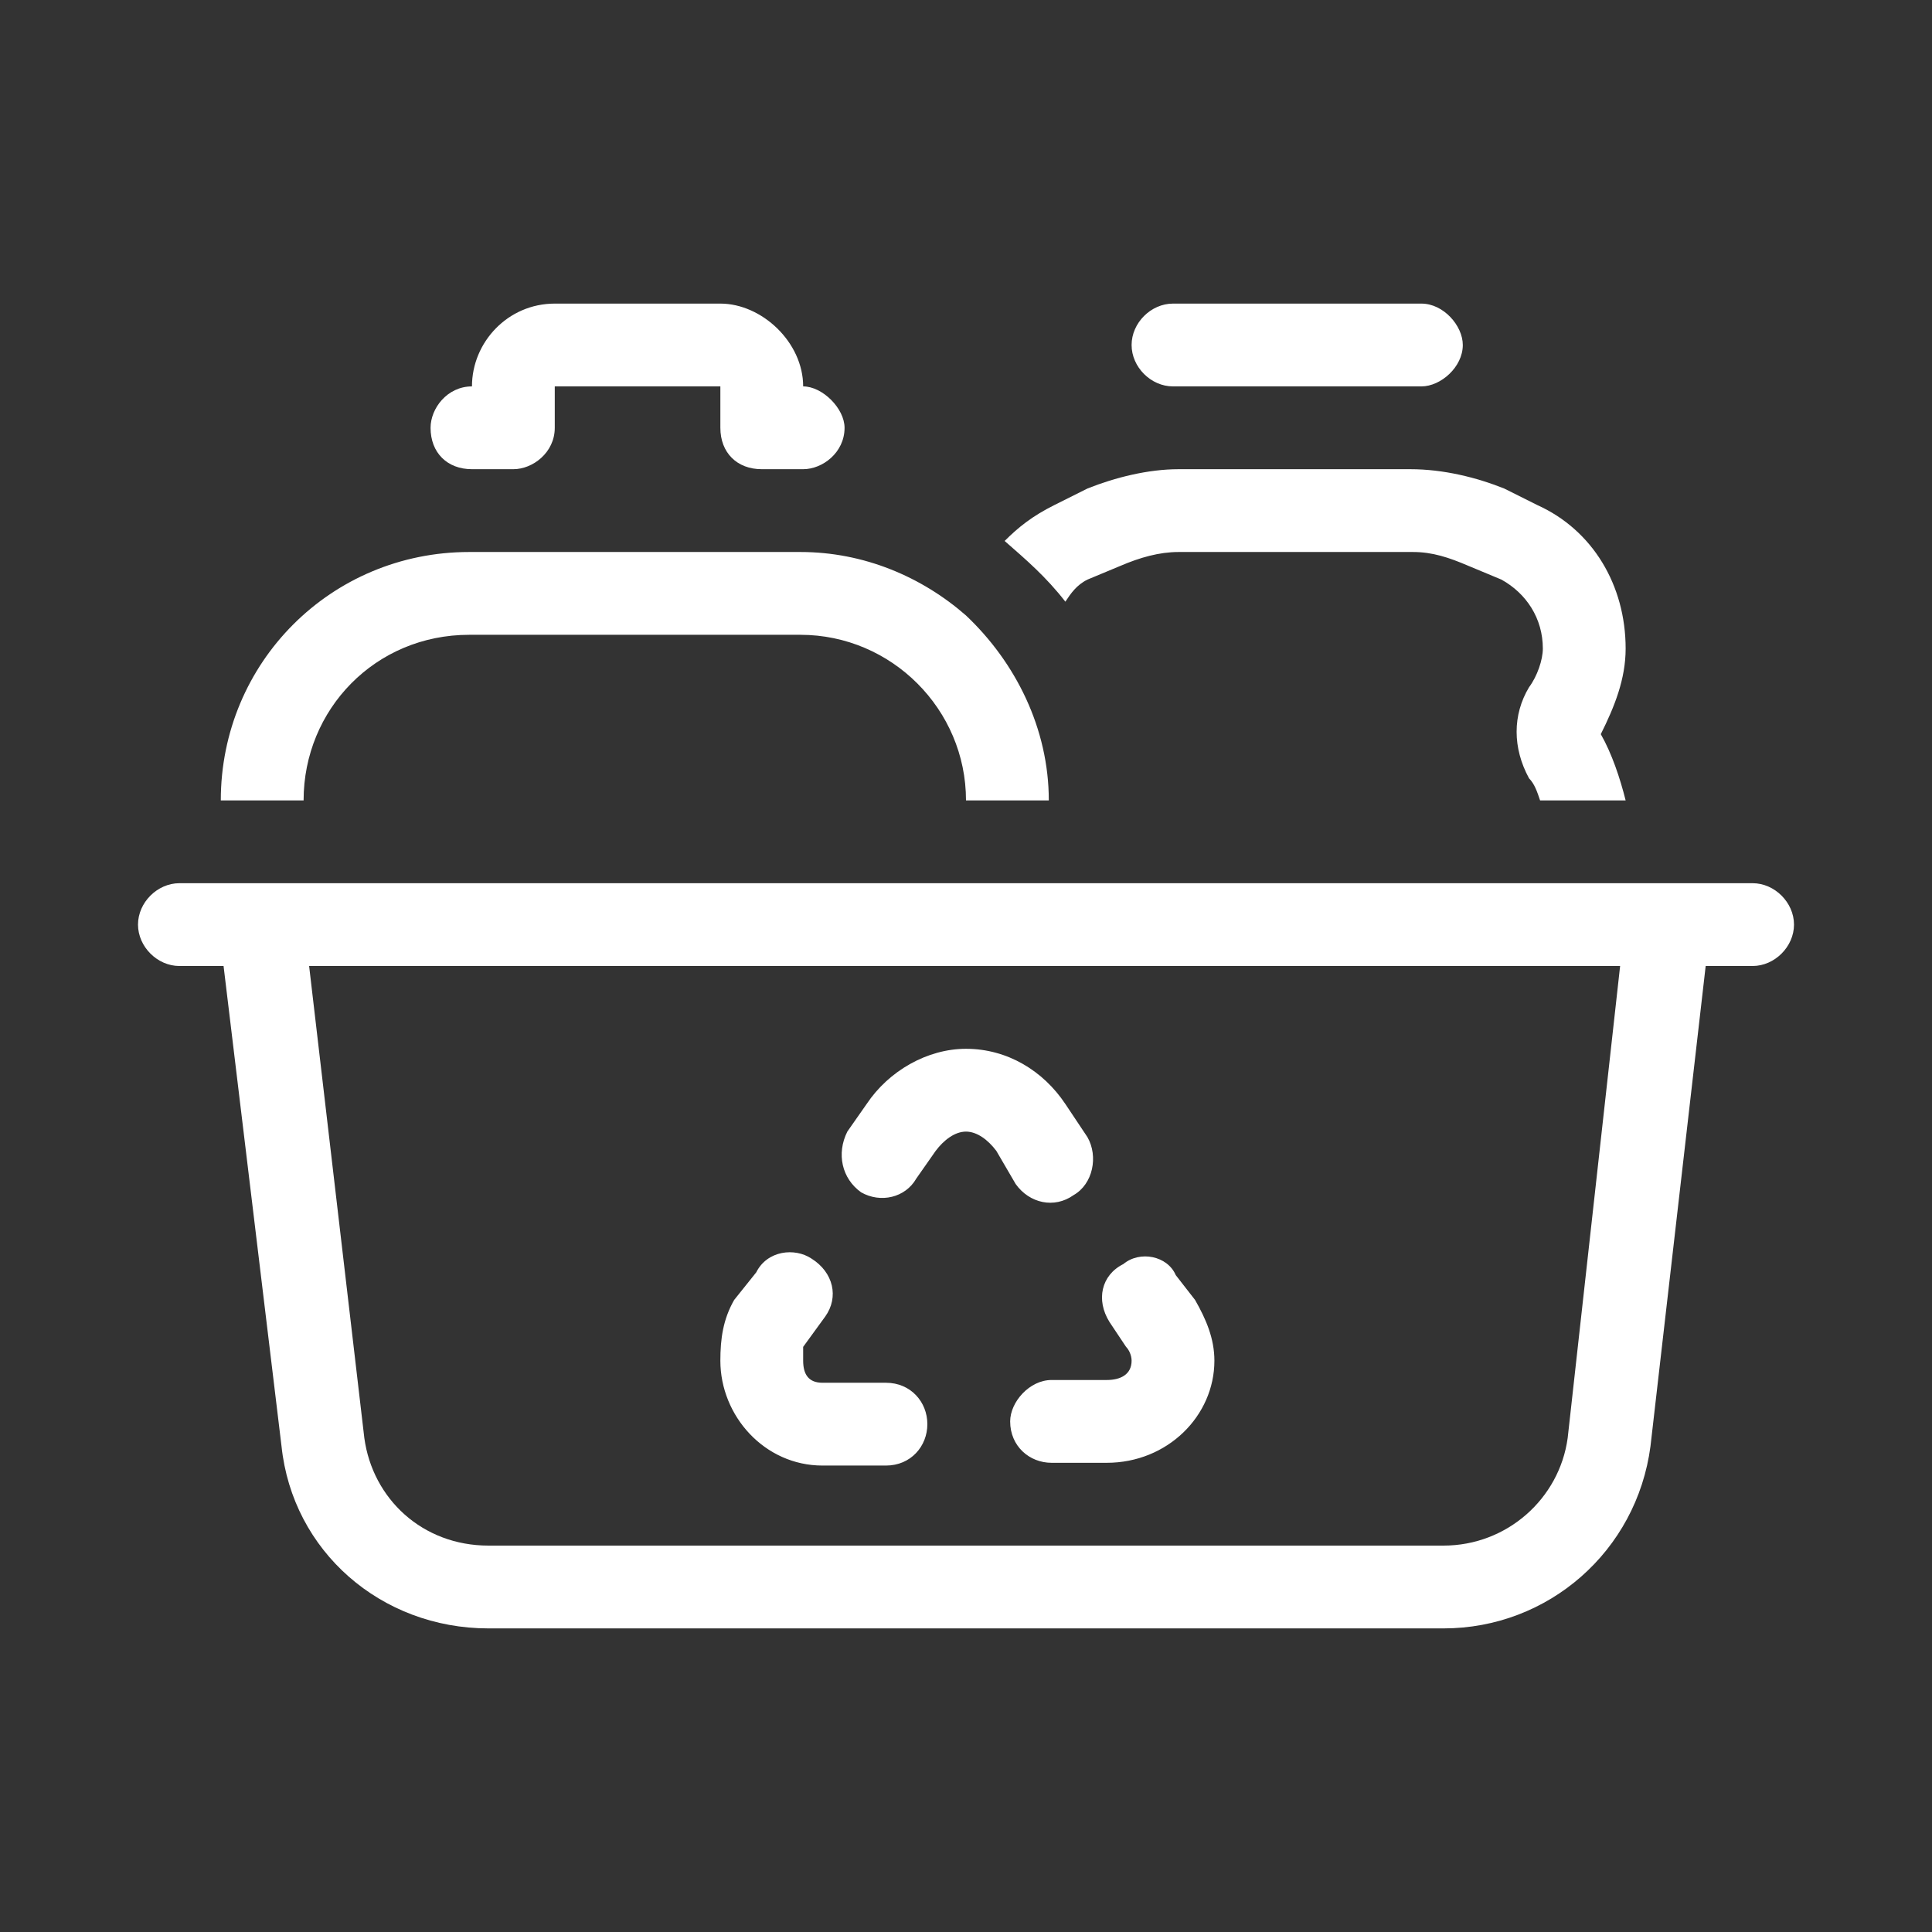 <svg version="1.2" xmlns="http://www.w3.org/2000/svg" viewBox="0 0 70 70" width="70" height="70"><rect x="0" y="0" width="70" height="70" fill="#333333" stroke="none"/><style>.a{fill:#fff}</style><path class="a" d="m41 12.5c0-0.8 0.7-1.5 1.5-1.5h9c0.8 0 1.5 0.8 1.5 1.5 0 0.8-0.8 1.5-1.5 1.5h-9c-0.8 0-1.5-0.7-1.5-1.5zm-3 16.5h-3c0-3.3-2.7-6-6-6h-12c-3.4 0-6 2.7-6 6h-3c0-5 4-9 9-9h12c2.3 0 4.4 0.9 6 2.3 1.8 1.7 3 4.1 3 6.7zm20.9 0h-3.1c-0.1-0.3-0.2-0.6-0.4-0.8-0.6-1.1-0.6-2.3 0-3.3 0.3-0.4 0.5-1 0.5-1.4 0-1.1-0.6-2-1.5-2.5l-1.2-0.5c-0.7-0.3-1.3-0.5-2-0.5h-8.5c-0.7 0-1.4 0.2-2.1 0.5l-1.2 0.5c-0.4 0.2-0.6 0.5-0.8 0.8-0.7-0.9-1.4-1.5-2.2-2.2 0.5-0.5 1-0.9 1.8-1.3l1.2-0.6c1-0.4 2.2-0.7 3.3-0.7h8.4c1.2 0 2.4 0.3 3.4 0.7l1.2 0.6c2 0.9 3.2 2.9 3.2 5.2 0 1.1-0.4 2.1-0.9 3.1 0.4 0.7 0.7 1.6 0.9 2.4zm2 3h0.9 1.7c0.8 0 1.5 0.7 1.5 1.5 0 0.8-0.7 1.5-1.5 1.5h-1.7l-2 17.4c-0.5 3.8-3.7 6.6-7.5 6.6h-34.6c-3.9 0-7.1-2.8-7.5-6.6l-2.1-17.4h-1.6c-0.8 0-1.5-0.7-1.5-1.5 0-0.8 0.7-1.5 1.5-1.5h1.6 0.9 1.8 48.3zm-47.7 20.1c0.3 2.2 2.1 3.9 4.5 3.9h34.6c2.3 0 4.2-1.7 4.5-3.9l1.9-17.1h-47.5zm21.8-11.1c-0.4 0-0.8 0.3-1.1 0.7l-0.7 1c-0.4 0.7-1.3 0.9-2 0.5-0.7-0.5-0.9-1.4-0.5-2.2l0.7-1c0.8-1.2 2.2-2 3.6-2 1.5 0 2.8 0.8 3.6 2l0.8 1.2c0.4 0.7 0.2 1.7-0.5 2.1-0.7 0.5-1.6 0.3-2.1-0.4l-0.7-1.2c-0.3-0.4-0.7-0.7-1.1-0.7zm-5.6 4.6c0.8 0.5 1 1.4 0.5 2.1l-0.8 1.1c0 0.2 0 0.3 0 0.5 0 0.5 0.2 0.8 0.7 0.8h2.3c0.9 0 1.5 0.7 1.5 1.5 0 0.8-0.6 1.5-1.5 1.5h-2.3c-2.1 0-3.7-1.8-3.7-3.8 0-0.8 0.1-1.5 0.5-2.2l0.8-1c0.4-0.8 1.4-0.9 2-0.5zm7.2 5.9c0-0.7 0.7-1.5 1.5-1.5h2c0.5 0 0.9-0.2 0.9-0.7 0-0.2-0.1-0.4-0.2-0.5l-0.6-0.9c-0.5-0.8-0.3-1.7 0.5-2.1 0.6-0.5 1.6-0.3 1.9 0.4l0.7 0.9c0.4 0.7 0.7 1.4 0.7 2.2 0 2-1.7 3.7-3.9 3.7h-2c-0.8 0-1.5-0.6-1.5-1.5zm-16.5-40.5h6c1.5 0 3 1.4 3 3 0.7 0 1.5 0.8 1.5 1.5 0 0.9-0.8 1.5-1.5 1.5h-1.5c-0.9 0-1.5-0.6-1.5-1.5v-1.5h-6v1.5c0 0.9-0.8 1.5-1.5 1.5h-1.5c-0.9 0-1.5-0.6-1.5-1.5 0-0.7 0.6-1.5 1.5-1.5 0-1.6 1.3-3 3-3z"/></svg>